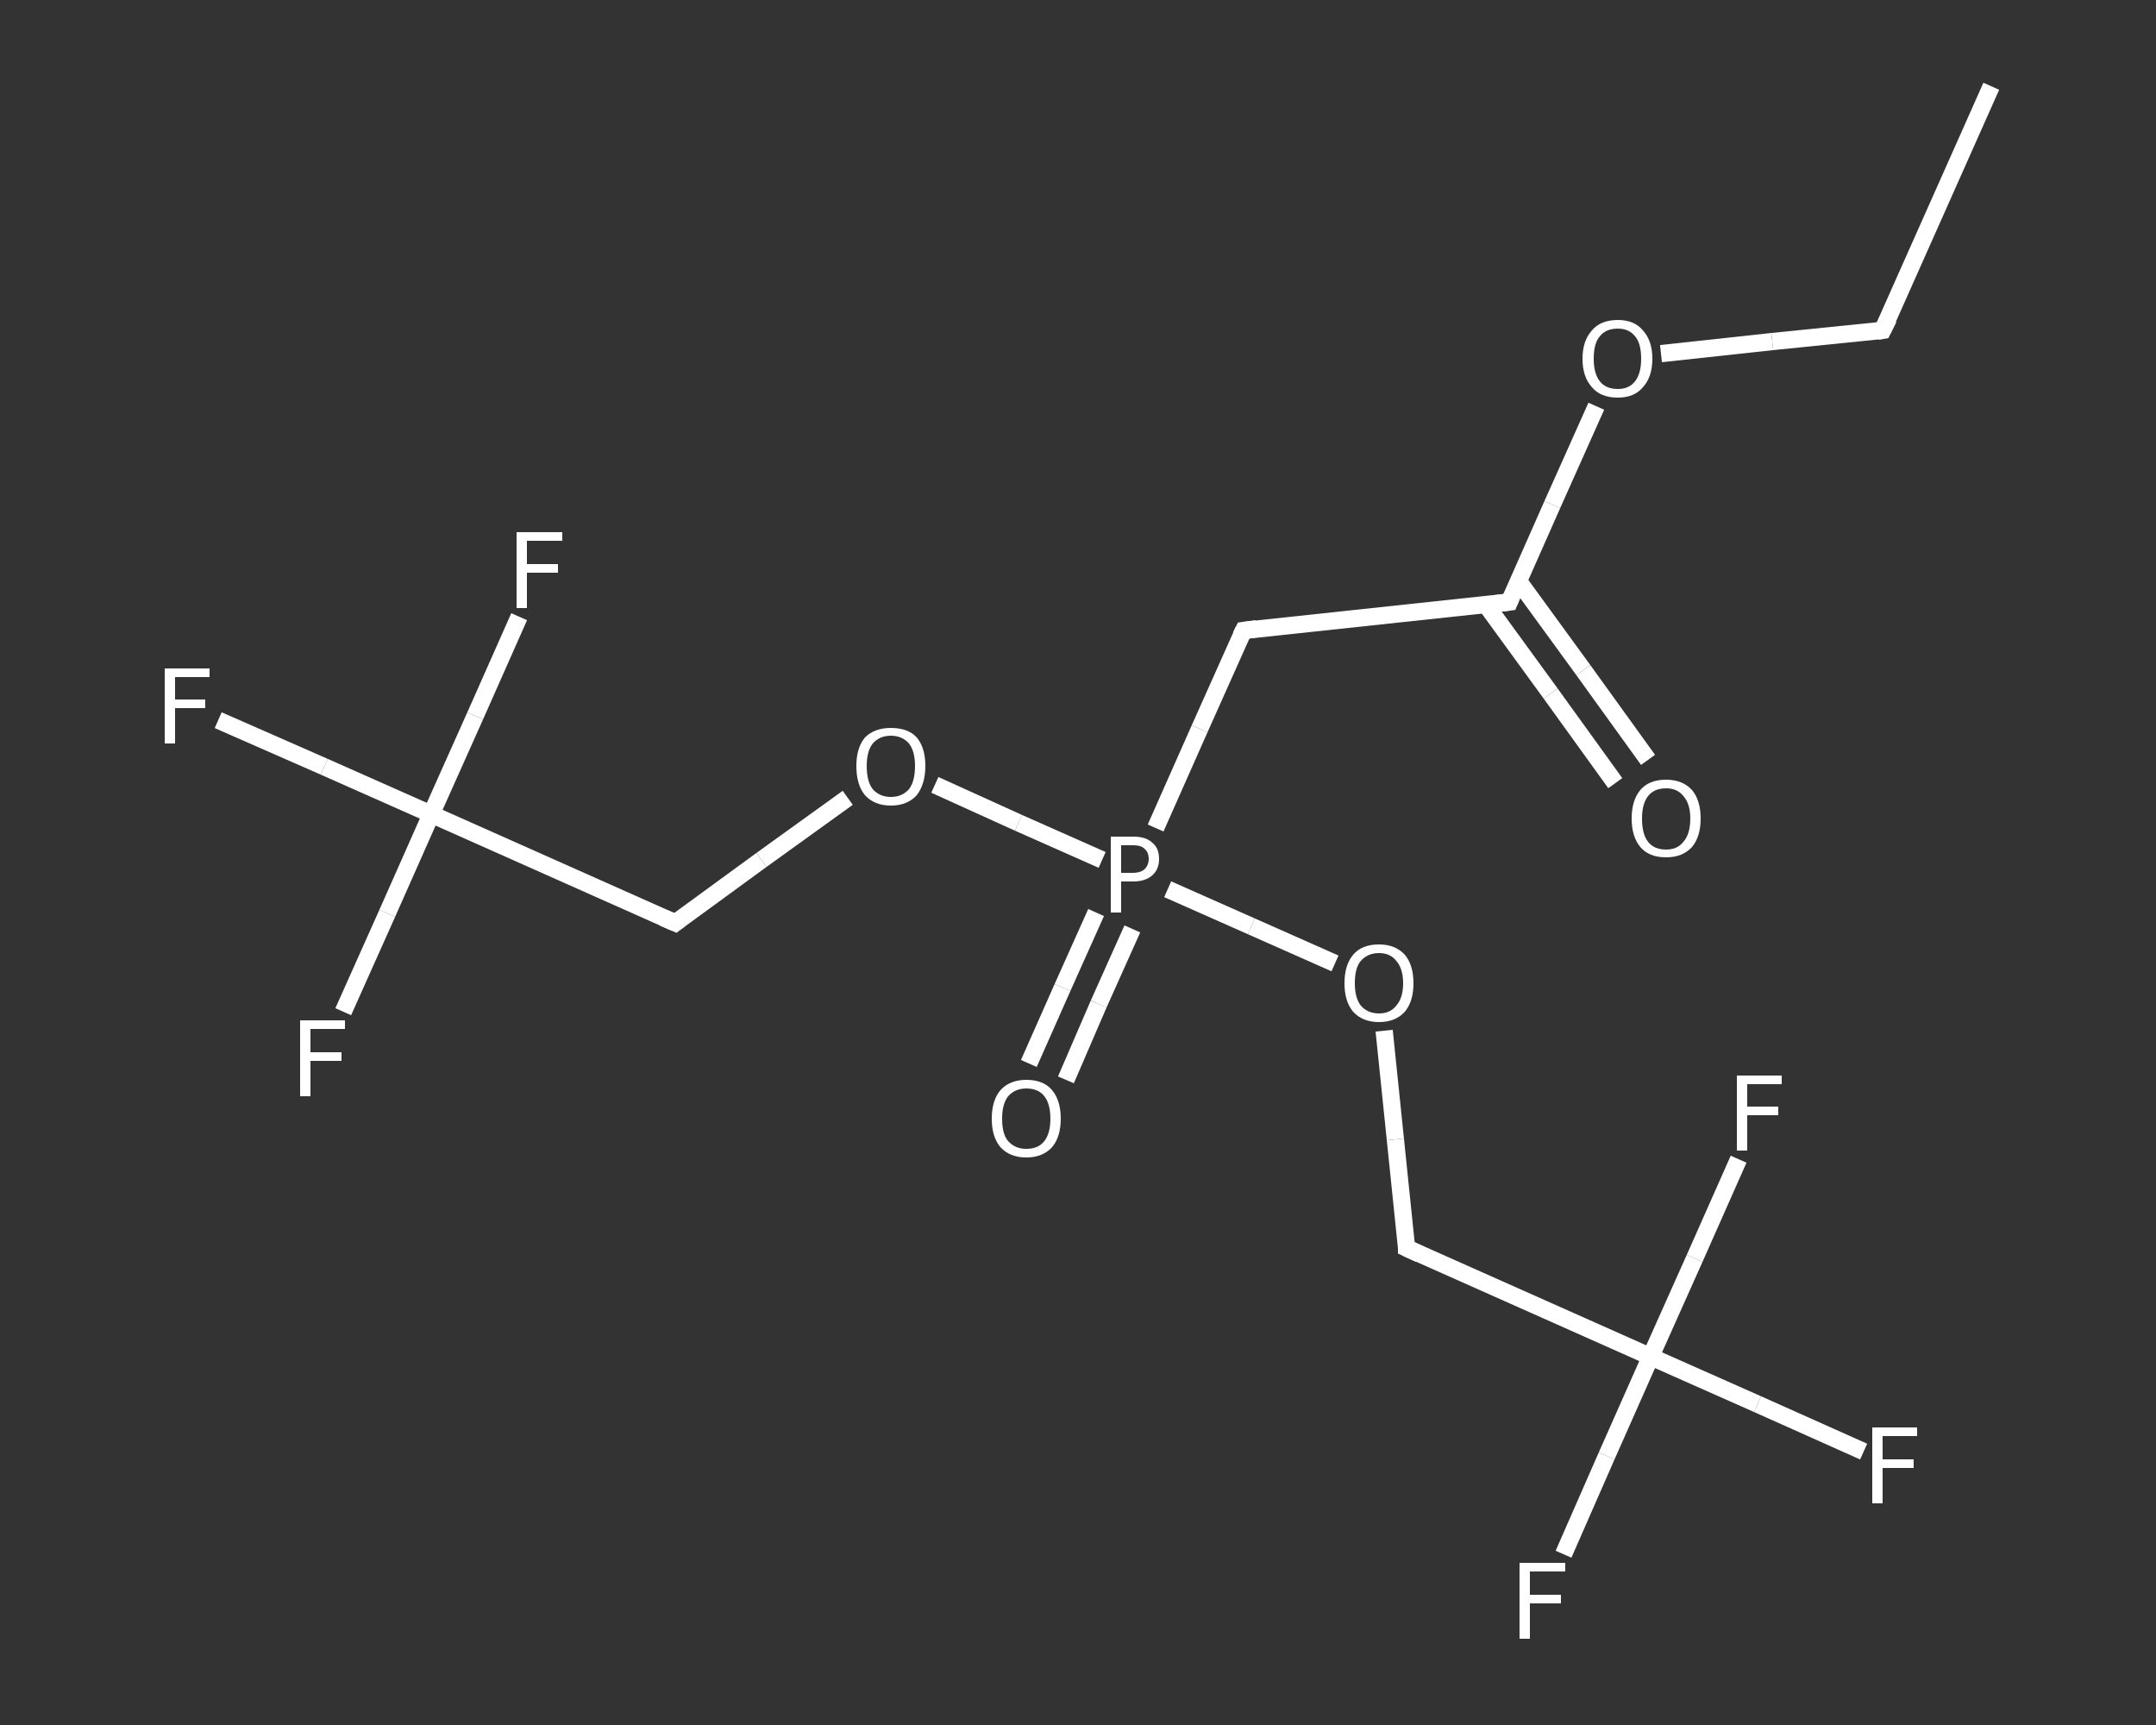<?xml version='1.0' encoding='iso-8859-1'?>
<svg version='1.1' baseProfile='full'
              xmlns='http://www.w3.org/2000/svg'
                      xmlns:rdkit='http://www.rdkit.org/xml'
                      xmlns:xlink='http://www.w3.org/1999/xlink'
                  xml:space='preserve'
width='250px' height='200px' viewBox='0 0 250 200'>
<rect x="0" y="0" width="250" height="200" fill="#333333" stroke="none"/>
<!-- END OF HEADER -->
<rect style='opacity:1.0;fill:transparent;stroke:none' width='250.0' height='200.0' x='0.0' y='0.0'> </rect>
<path class='bond-0 atom-0 atom-1' d='M 230.9,10.0 L 218.3,38.3' style='fill:none;fill-rule:evenodd;stroke:#FFFFFF;stroke-width:2.0px;stroke-linecap:butt;stroke-linejoin:miter;stroke-opacity:1' />
<path class='bond-1 atom-1 atom-2' d='M 218.3,38.3 L 205.5,39.6' style='fill:none;fill-rule:evenodd;stroke:#FFFFFF;stroke-width:2.0px;stroke-linecap:butt;stroke-linejoin:miter;stroke-opacity:1' />
<path class='bond-1 atom-1 atom-2' d='M 205.5,39.6 L 192.6,41.0' style='fill:none;fill-rule:evenodd;stroke:#FFFFFF;stroke-width:2.0px;stroke-linecap:butt;stroke-linejoin:miter;stroke-opacity:1' />
<path class='bond-2 atom-2 atom-3' d='M 185.1,47.1 L 180.0,58.5' style='fill:none;fill-rule:evenodd;stroke:#FFFFFF;stroke-width:2.0px;stroke-linecap:butt;stroke-linejoin:miter;stroke-opacity:1' />
<path class='bond-2 atom-2 atom-3' d='M 180.0,58.5 L 175.0,69.8' style='fill:none;fill-rule:evenodd;stroke:#FFFFFF;stroke-width:2.0px;stroke-linecap:butt;stroke-linejoin:miter;stroke-opacity:1' />
<path class='bond-3 atom-3 atom-4' d='M 172.3,70.1 L 179.8,80.4' style='fill:none;fill-rule:evenodd;stroke:#FFFFFF;stroke-width:2.0px;stroke-linecap:butt;stroke-linejoin:miter;stroke-opacity:1' />
<path class='bond-3 atom-3 atom-4' d='M 179.8,80.4 L 187.3,90.8' style='fill:none;fill-rule:evenodd;stroke:#FFFFFF;stroke-width:2.0px;stroke-linecap:butt;stroke-linejoin:miter;stroke-opacity:1' />
<path class='bond-3 atom-3 atom-4' d='M 176.1,67.4 L 183.6,77.7' style='fill:none;fill-rule:evenodd;stroke:#FFFFFF;stroke-width:2.0px;stroke-linecap:butt;stroke-linejoin:miter;stroke-opacity:1' />
<path class='bond-3 atom-3 atom-4' d='M 183.6,77.7 L 191.1,88.1' style='fill:none;fill-rule:evenodd;stroke:#FFFFFF;stroke-width:2.0px;stroke-linecap:butt;stroke-linejoin:miter;stroke-opacity:1' />
<path class='bond-4 atom-3 atom-5' d='M 175.0,69.8 L 144.2,73.1' style='fill:none;fill-rule:evenodd;stroke:#FFFFFF;stroke-width:2.0px;stroke-linecap:butt;stroke-linejoin:miter;stroke-opacity:1' />
<path class='bond-5 atom-5 atom-6' d='M 144.2,73.1 L 139.1,84.5' style='fill:none;fill-rule:evenodd;stroke:#FFFFFF;stroke-width:2.0px;stroke-linecap:butt;stroke-linejoin:miter;stroke-opacity:1' />
<path class='bond-5 atom-5 atom-6' d='M 139.1,84.5 L 134.0,96.0' style='fill:none;fill-rule:evenodd;stroke:#FFFFFF;stroke-width:2.0px;stroke-linecap:butt;stroke-linejoin:miter;stroke-opacity:1' />
<path class='bond-6 atom-6 atom-7' d='M 127.1,105.8 L 123.2,114.5' style='fill:none;fill-rule:evenodd;stroke:#FFFFFF;stroke-width:2.0px;stroke-linecap:butt;stroke-linejoin:miter;stroke-opacity:1' />
<path class='bond-6 atom-6 atom-7' d='M 123.2,114.5 L 119.3,123.3' style='fill:none;fill-rule:evenodd;stroke:#FFFFFF;stroke-width:2.0px;stroke-linecap:butt;stroke-linejoin:miter;stroke-opacity:1' />
<path class='bond-6 atom-6 atom-7' d='M 131.3,107.7 L 127.4,116.4' style='fill:none;fill-rule:evenodd;stroke:#FFFFFF;stroke-width:2.0px;stroke-linecap:butt;stroke-linejoin:miter;stroke-opacity:1' />
<path class='bond-6 atom-6 atom-7' d='M 127.4,116.4 L 123.6,125.2' style='fill:none;fill-rule:evenodd;stroke:#FFFFFF;stroke-width:2.0px;stroke-linecap:butt;stroke-linejoin:miter;stroke-opacity:1' />
<path class='bond-7 atom-6 atom-8' d='M 127.8,99.7 L 118.1,95.4' style='fill:none;fill-rule:evenodd;stroke:#FFFFFF;stroke-width:2.0px;stroke-linecap:butt;stroke-linejoin:miter;stroke-opacity:1' />
<path class='bond-7 atom-6 atom-8' d='M 118.1,95.4 L 108.4,91.0' style='fill:none;fill-rule:evenodd;stroke:#FFFFFF;stroke-width:2.0px;stroke-linecap:butt;stroke-linejoin:miter;stroke-opacity:1' />
<path class='bond-8 atom-8 atom-9' d='M 98.3,92.5 L 88.3,99.7' style='fill:none;fill-rule:evenodd;stroke:#FFFFFF;stroke-width:2.0px;stroke-linecap:butt;stroke-linejoin:miter;stroke-opacity:1' />
<path class='bond-8 atom-8 atom-9' d='M 88.3,99.7 L 78.3,107.0' style='fill:none;fill-rule:evenodd;stroke:#FFFFFF;stroke-width:2.0px;stroke-linecap:butt;stroke-linejoin:miter;stroke-opacity:1' />
<path class='bond-9 atom-9 atom-10' d='M 78.3,107.0 L 50.0,94.4' style='fill:none;fill-rule:evenodd;stroke:#FFFFFF;stroke-width:2.0px;stroke-linecap:butt;stroke-linejoin:miter;stroke-opacity:1' />
<path class='bond-10 atom-10 atom-11' d='M 50.0,94.4 L 37.6,88.9' style='fill:none;fill-rule:evenodd;stroke:#FFFFFF;stroke-width:2.0px;stroke-linecap:butt;stroke-linejoin:miter;stroke-opacity:1' />
<path class='bond-10 atom-10 atom-11' d='M 37.6,88.9 L 25.3,83.5' style='fill:none;fill-rule:evenodd;stroke:#FFFFFF;stroke-width:2.0px;stroke-linecap:butt;stroke-linejoin:miter;stroke-opacity:1' />
<path class='bond-11 atom-10 atom-12' d='M 50.0,94.4 L 44.9,105.9' style='fill:none;fill-rule:evenodd;stroke:#FFFFFF;stroke-width:2.0px;stroke-linecap:butt;stroke-linejoin:miter;stroke-opacity:1' />
<path class='bond-11 atom-10 atom-12' d='M 44.9,105.9 L 39.8,117.3' style='fill:none;fill-rule:evenodd;stroke:#FFFFFF;stroke-width:2.0px;stroke-linecap:butt;stroke-linejoin:miter;stroke-opacity:1' />
<path class='bond-12 atom-10 atom-13' d='M 50.0,94.4 L 55.1,83.0' style='fill:none;fill-rule:evenodd;stroke:#FFFFFF;stroke-width:2.0px;stroke-linecap:butt;stroke-linejoin:miter;stroke-opacity:1' />
<path class='bond-12 atom-10 atom-13' d='M 55.1,83.0 L 60.2,71.5' style='fill:none;fill-rule:evenodd;stroke:#FFFFFF;stroke-width:2.0px;stroke-linecap:butt;stroke-linejoin:miter;stroke-opacity:1' />
<path class='bond-13 atom-6 atom-14' d='M 135.4,103.1 L 145.1,107.4' style='fill:none;fill-rule:evenodd;stroke:#FFFFFF;stroke-width:2.0px;stroke-linecap:butt;stroke-linejoin:miter;stroke-opacity:1' />
<path class='bond-13 atom-6 atom-14' d='M 145.1,107.4 L 154.8,111.7' style='fill:none;fill-rule:evenodd;stroke:#FFFFFF;stroke-width:2.0px;stroke-linecap:butt;stroke-linejoin:miter;stroke-opacity:1' />
<path class='bond-14 atom-14 atom-15' d='M 160.5,119.5 L 161.8,132.1' style='fill:none;fill-rule:evenodd;stroke:#FFFFFF;stroke-width:2.0px;stroke-linecap:butt;stroke-linejoin:miter;stroke-opacity:1' />
<path class='bond-14 atom-14 atom-15' d='M 161.8,132.1 L 163.1,144.7' style='fill:none;fill-rule:evenodd;stroke:#FFFFFF;stroke-width:2.0px;stroke-linecap:butt;stroke-linejoin:miter;stroke-opacity:1' />
<path class='bond-15 atom-15 atom-16' d='M 163.1,144.7 L 191.4,157.3' style='fill:none;fill-rule:evenodd;stroke:#FFFFFF;stroke-width:2.0px;stroke-linecap:butt;stroke-linejoin:miter;stroke-opacity:1' />
<path class='bond-16 atom-16 atom-17' d='M 191.4,157.3 L 203.8,162.8' style='fill:none;fill-rule:evenodd;stroke:#FFFFFF;stroke-width:2.0px;stroke-linecap:butt;stroke-linejoin:miter;stroke-opacity:1' />
<path class='bond-16 atom-16 atom-17' d='M 203.8,162.8 L 216.1,168.3' style='fill:none;fill-rule:evenodd;stroke:#FFFFFF;stroke-width:2.0px;stroke-linecap:butt;stroke-linejoin:miter;stroke-opacity:1' />
<path class='bond-17 atom-16 atom-18' d='M 191.4,157.3 L 186.3,168.8' style='fill:none;fill-rule:evenodd;stroke:#FFFFFF;stroke-width:2.0px;stroke-linecap:butt;stroke-linejoin:miter;stroke-opacity:1' />
<path class='bond-17 atom-16 atom-18' d='M 186.3,168.8 L 181.3,180.2' style='fill:none;fill-rule:evenodd;stroke:#FFFFFF;stroke-width:2.0px;stroke-linecap:butt;stroke-linejoin:miter;stroke-opacity:1' />
<path class='bond-18 atom-16 atom-19' d='M 191.4,157.3 L 196.5,145.9' style='fill:none;fill-rule:evenodd;stroke:#FFFFFF;stroke-width:2.0px;stroke-linecap:butt;stroke-linejoin:miter;stroke-opacity:1' />
<path class='bond-18 atom-16 atom-19' d='M 196.5,145.9 L 201.6,134.4' style='fill:none;fill-rule:evenodd;stroke:#FFFFFF;stroke-width:2.0px;stroke-linecap:butt;stroke-linejoin:miter;stroke-opacity:1' />
<path d='M 219.0,36.9 L 218.3,38.3 L 217.7,38.4' style='fill:none;stroke:#FFFFFF;stroke-width:2.0px;stroke-linecap:butt;stroke-linejoin:miter;stroke-opacity:1;' />
<path d='M 175.2,69.3 L 175.0,69.8 L 173.4,70.0' style='fill:none;stroke:#FFFFFF;stroke-width:2.0px;stroke-linecap:butt;stroke-linejoin:miter;stroke-opacity:1;' />
<path d='M 145.7,72.9 L 144.2,73.1 L 143.9,73.7' style='fill:none;stroke:#FFFFFF;stroke-width:2.0px;stroke-linecap:butt;stroke-linejoin:miter;stroke-opacity:1;' />
<path d='M 78.8,106.6 L 78.3,107.0 L 76.9,106.4' style='fill:none;stroke:#FFFFFF;stroke-width:2.0px;stroke-linecap:butt;stroke-linejoin:miter;stroke-opacity:1;' />
<path d='M 163.1,144.1 L 163.1,144.7 L 164.6,145.4' style='fill:none;stroke:#FFFFFF;stroke-width:2.0px;stroke-linecap:butt;stroke-linejoin:miter;stroke-opacity:1;' />
<path class='atom-2' d='M 183.5 41.6
Q 183.5 39.5, 184.6 38.3
Q 185.6 37.1, 187.6 37.1
Q 189.5 37.1, 190.5 38.3
Q 191.6 39.5, 191.6 41.6
Q 191.6 43.7, 190.5 44.9
Q 189.5 46.1, 187.6 46.1
Q 185.6 46.1, 184.6 44.9
Q 183.5 43.7, 183.5 41.6
M 187.6 45.1
Q 188.9 45.1, 189.6 44.2
Q 190.3 43.3, 190.3 41.6
Q 190.3 39.8, 189.6 39.0
Q 188.9 38.1, 187.6 38.1
Q 186.2 38.1, 185.5 39.0
Q 184.8 39.8, 184.8 41.6
Q 184.8 43.3, 185.5 44.2
Q 186.2 45.1, 187.6 45.1
' fill='#FFFFFF'/>
<path class='atom-4' d='M 189.2 94.9
Q 189.2 92.8, 190.2 91.6
Q 191.2 90.4, 193.2 90.4
Q 195.1 90.4, 196.2 91.6
Q 197.2 92.8, 197.2 94.9
Q 197.2 97.0, 196.2 98.2
Q 195.1 99.4, 193.2 99.4
Q 191.2 99.4, 190.2 98.2
Q 189.2 97.0, 189.2 94.9
M 193.2 98.5
Q 194.5 98.5, 195.2 97.6
Q 196.0 96.7, 196.0 94.9
Q 196.0 93.2, 195.2 92.3
Q 194.5 91.4, 193.2 91.4
Q 191.8 91.4, 191.1 92.3
Q 190.4 93.2, 190.4 94.9
Q 190.4 96.7, 191.1 97.6
Q 191.8 98.5, 193.2 98.5
' fill='#FFFFFF'/>
<path class='atom-6' d='M 131.4 97.0
Q 132.9 97.0, 133.6 97.7
Q 134.4 98.3, 134.4 99.6
Q 134.4 100.8, 133.6 101.5
Q 132.8 102.2, 131.4 102.2
L 130.0 102.2
L 130.0 105.8
L 128.8 105.8
L 128.8 97.0
L 131.4 97.0
M 131.4 101.2
Q 132.2 101.2, 132.7 100.8
Q 133.2 100.3, 133.2 99.6
Q 133.2 98.8, 132.7 98.4
Q 132.3 98.0, 131.4 98.0
L 130.0 98.0
L 130.0 101.2
L 131.4 101.2
' fill='#FFFFFF'/>
<path class='atom-7' d='M 115.0 129.7
Q 115.0 127.6, 116.0 126.4
Q 117.1 125.2, 119.0 125.2
Q 121.0 125.2, 122.0 126.4
Q 123.0 127.6, 123.0 129.7
Q 123.0 131.8, 122.0 133.0
Q 120.9 134.2, 119.0 134.2
Q 117.1 134.2, 116.0 133.0
Q 115.0 131.8, 115.0 129.7
M 119.0 133.2
Q 120.4 133.2, 121.1 132.3
Q 121.8 131.4, 121.8 129.7
Q 121.8 128.0, 121.1 127.1
Q 120.4 126.2, 119.0 126.2
Q 117.7 126.2, 116.9 127.1
Q 116.2 128.0, 116.2 129.7
Q 116.2 131.5, 116.9 132.3
Q 117.7 133.2, 119.0 133.2
' fill='#FFFFFF'/>
<path class='atom-8' d='M 99.3 88.8
Q 99.3 86.7, 100.3 85.5
Q 101.4 84.4, 103.3 84.4
Q 105.3 84.4, 106.3 85.5
Q 107.3 86.7, 107.3 88.8
Q 107.3 90.9, 106.3 92.2
Q 105.2 93.4, 103.3 93.4
Q 101.4 93.4, 100.3 92.2
Q 99.3 91.0, 99.3 88.8
M 103.3 92.4
Q 104.6 92.4, 105.4 91.5
Q 106.1 90.6, 106.1 88.8
Q 106.1 87.1, 105.4 86.2
Q 104.6 85.3, 103.3 85.3
Q 102.0 85.3, 101.2 86.2
Q 100.5 87.1, 100.5 88.8
Q 100.5 90.6, 101.2 91.5
Q 102.0 92.4, 103.3 92.4
' fill='#FFFFFF'/>
<path class='atom-11' d='M 19.1 77.5
L 24.3 77.5
L 24.3 78.5
L 20.3 78.5
L 20.3 81.1
L 23.8 81.1
L 23.8 82.1
L 20.3 82.1
L 20.3 86.2
L 19.1 86.2
L 19.1 77.5
' fill='#FFFFFF'/>
<path class='atom-12' d='M 34.8 118.3
L 40.0 118.3
L 40.0 119.3
L 36.0 119.3
L 36.0 122.0
L 39.6 122.0
L 39.6 123.0
L 36.0 123.0
L 36.0 127.1
L 34.8 127.1
L 34.8 118.3
' fill='#FFFFFF'/>
<path class='atom-13' d='M 59.9 61.7
L 65.2 61.7
L 65.2 62.7
L 61.1 62.7
L 61.1 65.4
L 64.7 65.4
L 64.7 66.4
L 61.1 66.4
L 61.1 70.5
L 59.9 70.5
L 59.9 61.7
' fill='#FFFFFF'/>
<path class='atom-14' d='M 155.9 114.0
Q 155.9 111.9, 156.9 110.7
Q 157.9 109.5, 159.9 109.5
Q 161.8 109.5, 162.9 110.7
Q 163.9 111.9, 163.9 114.0
Q 163.9 116.1, 162.9 117.3
Q 161.8 118.5, 159.9 118.5
Q 158.0 118.5, 156.9 117.3
Q 155.9 116.1, 155.9 114.0
M 159.9 117.5
Q 161.2 117.5, 161.9 116.6
Q 162.7 115.7, 162.7 114.0
Q 162.7 112.3, 161.9 111.4
Q 161.2 110.5, 159.9 110.5
Q 158.6 110.5, 157.8 111.4
Q 157.1 112.2, 157.1 114.0
Q 157.1 115.7, 157.8 116.6
Q 158.6 117.5, 159.9 117.5
' fill='#FFFFFF'/>
<path class='atom-17' d='M 217.1 165.5
L 222.3 165.5
L 222.3 166.5
L 218.3 166.5
L 218.3 169.2
L 221.9 169.2
L 221.9 170.2
L 218.3 170.2
L 218.3 174.3
L 217.1 174.3
L 217.1 165.5
' fill='#FFFFFF'/>
<path class='atom-18' d='M 176.2 181.2
L 181.5 181.2
L 181.5 182.2
L 177.4 182.2
L 177.4 184.9
L 181.0 184.9
L 181.0 185.9
L 177.4 185.9
L 177.4 190.0
L 176.2 190.0
L 176.2 181.2
' fill='#FFFFFF'/>
<path class='atom-19' d='M 201.4 124.7
L 206.6 124.7
L 206.6 125.7
L 202.6 125.7
L 202.6 128.3
L 206.2 128.3
L 206.2 129.3
L 202.6 129.3
L 202.6 133.4
L 201.4 133.4
L 201.4 124.7
' fill='#FFFFFF'/>
</svg>
